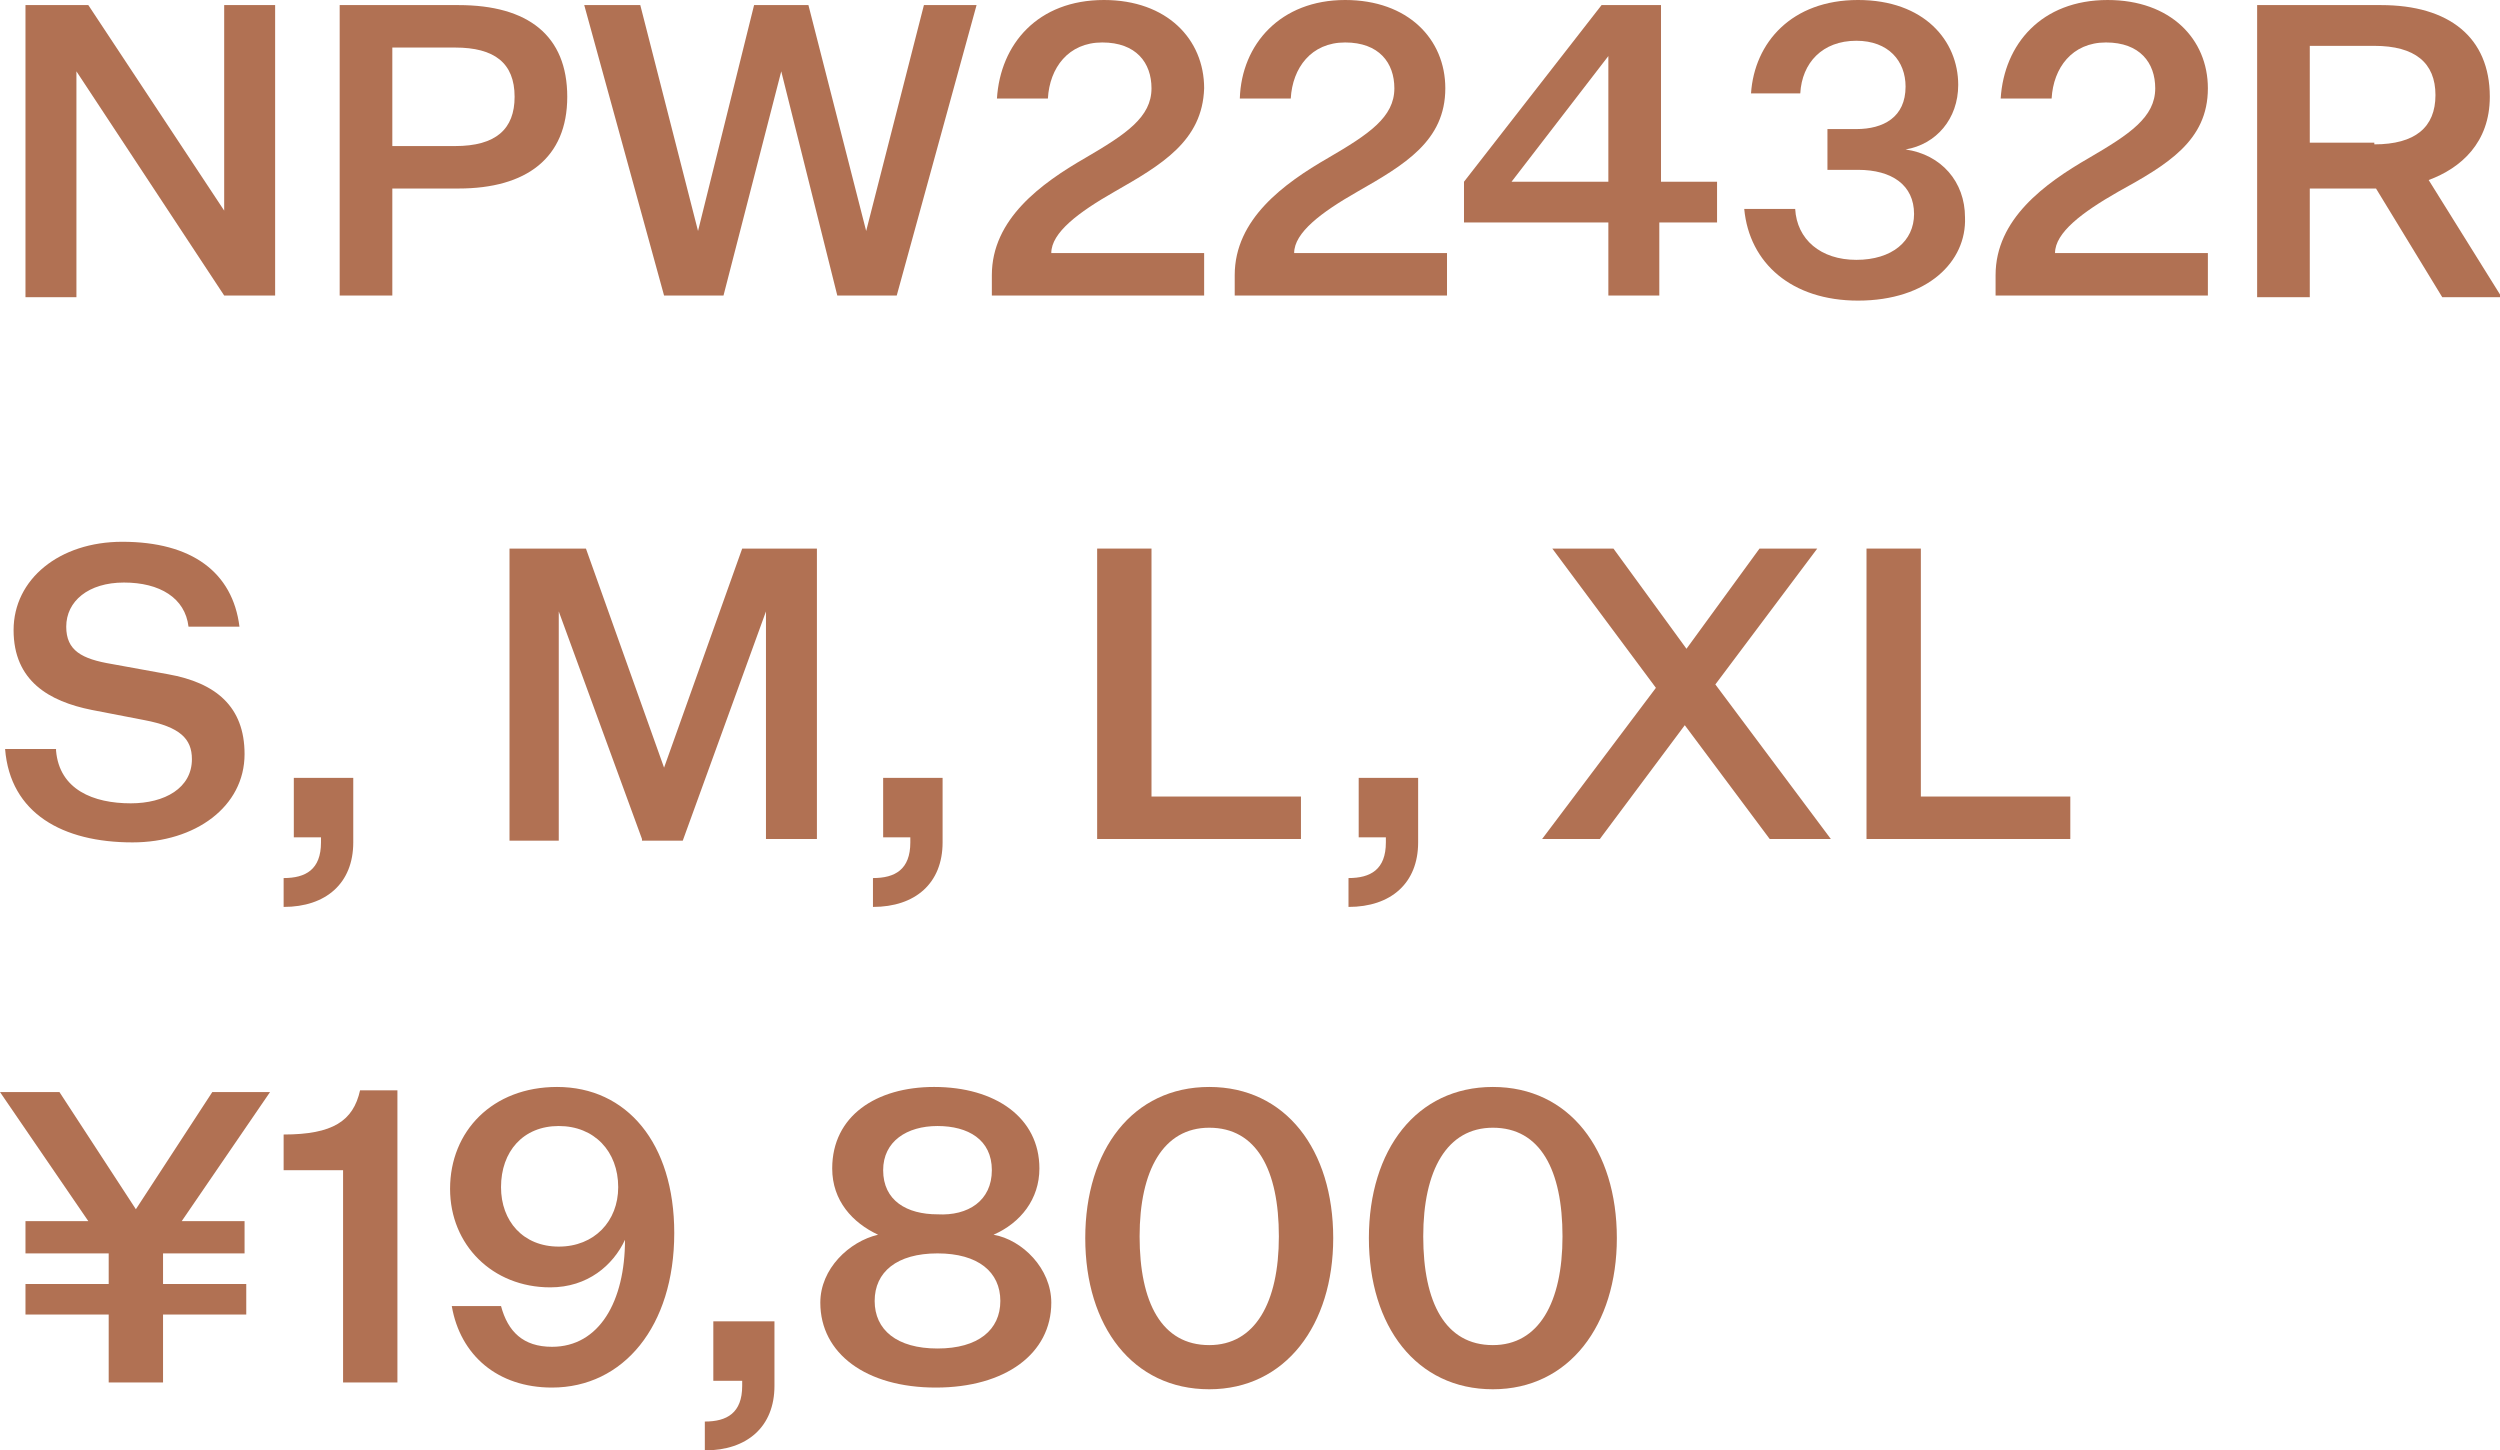 <?xml version="1.0" encoding="utf-8"?>
<!-- Generator: Adobe Illustrator 28.2.0, SVG Export Plug-In . SVG Version: 6.00 Build 0)  -->
<svg version="1.1" id="レイヤー_1" xmlns="http://www.w3.org/2000/svg" xmlns:xlink="http://www.w3.org/1999/xlink" x="0px"
	 y="0px" viewBox="0 0 147.2 85.4" style="enable-background:new 0 0 147.2 85.4;" xml:space="preserve">
<style type="text/css">
	.st0{fill:#B17153;}
</style>
<g>
	<path class="st0" d="M13.2,12.4L13.2,12.4l0-12.1h3v17.1h-3L4.5,4.2h0v13.3h-3V0.3h3.7L13.2,12.4z"/>
	<path class="st0" d="M23.1,11.1v6.3H20V0.3H27c4.1,0,6.4,1.8,6.4,5.4s-2.4,5.4-6.4,5.4H23.1z M26.8,8.6c2.4,0,3.5-1,3.5-2.9
		c0-2-1.2-2.9-3.5-2.9h-3.7v5.8H26.8z"/>
	<path class="st0" d="M46,4.2L46,4.2l-3.4,13.2h-3.5L34.4,0.3h3.3l3.4,13.3h0l3.3-13.3h3.2L51,13.6h0l3.4-13.3h3.1l-4.7,17.1h-3.5
		L46,4.2z"/>
	<path class="st0" d="M65.6,11.3c-2.1,1.2-3.7,2.4-3.7,3.6h9v2.5H58.4v-1.2c0-3.3,2.9-5.4,5.5-6.9c2.4-1.4,3.9-2.4,3.9-4.1
		c0-1.5-0.9-2.7-2.9-2.7c-2,0-3.1,1.5-3.2,3.3h-3C58.9,2.6,61.1,0,65,0c3.7,0,5.9,2.3,5.9,5.2C70.8,8.3,68.4,9.7,65.6,11.3z"/>
	<path class="st0" d="M79.9,11.3c-2.1,1.2-3.7,2.4-3.7,3.6h9v2.5H72.7v-1.2c0-3.3,2.9-5.4,5.5-6.9c2.4-1.4,3.9-2.4,3.9-4.1
		c0-1.5-0.9-2.7-2.9-2.7c-2,0-3.1,1.5-3.2,3.3h-3C73.1,2.6,75.4,0,79.2,0c3.7,0,5.9,2.3,5.9,5.2C85.1,8.3,82.7,9.7,79.9,11.3z"/>
	<path class="st0" d="M97.7,10.7h3.4v2.4h-3.4v4.3h-3v-4.3h-8.5v-2.4l8.1-10.4h3.5V10.7z M89,10.7h5.7V3.3L89,10.7z"/>
	<path class="st0" d="M109.4,17.7c-3.9,0-6.4-2.2-6.7-5.4h3c0.1,1.8,1.5,3,3.6,3s3.4-1.1,3.4-2.7c0-1.7-1.3-2.6-3.3-2.6h-1.8V7.6
		h1.7c1.6,0,2.9-0.7,2.9-2.5c0-1.5-1-2.7-2.9-2.7c-2,0-3.2,1.3-3.3,3.1h-2.9c0.2-3,2.4-5.5,6.3-5.5c3.9,0,5.9,2.4,5.9,5
		c0,2-1.3,3.5-3.1,3.8c2.1,0.3,3.5,1.9,3.5,4C115.8,15.4,113.5,17.7,109.4,17.7z"/>
	<path class="st0" d="M124.7,11.3c-2.1,1.2-3.7,2.4-3.7,3.6h9v2.5h-12.5v-1.2c0-3.3,2.9-5.4,5.5-6.9c2.4-1.4,3.9-2.4,3.9-4.1
		c0-1.5-0.9-2.7-2.9-2.7c-2,0-3.1,1.5-3.2,3.3h-3c0.2-3.2,2.4-5.8,6.3-5.8c3.7,0,5.9,2.3,5.9,5.2C130,8.3,127.6,9.7,124.7,11.3z"/>
	<path class="st0" d="M132.9,17.4V0.3h7.3c4,0,6.4,1.9,6.4,5.4c0,2.7-1.7,4.2-3.6,4.9l4.3,6.9h-3.5l-3.9-6.4H136v6.4H132.9z
		 M139.8,8.5c2.4,0,3.6-1,3.6-2.9s-1.2-2.9-3.6-2.9H136v5.7H139.8z"/>
	<path class="st0" d="M3.3,44.2c0.2,2.3,2.2,3.1,4.4,3.1c2,0,3.6-0.9,3.6-2.6c0-1.2-0.7-1.9-2.8-2.3l-3.1-0.6
		c-2.5-0.5-4.6-1.7-4.6-4.7c0-3,2.7-5.2,6.4-5.2c4.1,0,6.5,1.8,6.9,5h-3c-0.2-1.7-1.7-2.6-3.8-2.6c-2.1,0-3.4,1.1-3.4,2.6
		c0,1.4,0.9,1.9,2.7,2.2l3.3,0.6c2.8,0.5,4.5,1.9,4.5,4.7c0,3.1-2.9,5.2-6.6,5.2c-4.1,0-7.2-1.7-7.5-5.5H3.3z"/>
	<path class="st0" d="M17.2,45.8h3.6v3.8c0,2.4-1.6,3.8-4.1,3.8v-1.7c1.3,0,2.2-0.5,2.2-2.1v-0.3h-1.6V45.8z"/>
	<path class="st0" d="M37.8,49.4L32.9,36h0v13.5h-2.9V32.3h4.5l4.6,12.9h0l4.6-12.9h4.4v17.1h-3V36h0l-4.9,13.5H37.8z"/>
	<path class="st0" d="M51.9,45.8h3.6v3.8c0,2.4-1.6,3.8-4.1,3.8v-1.7c1.3,0,2.2-0.5,2.2-2.1v-0.3h-1.6V45.8z"/>
	<path class="st0" d="M64.6,32.3h3.2v14.6h8.8v2.5h-12V32.3z"/>
	<path class="st0" d="M79.9,45.8h3.6v3.8c0,2.4-1.6,3.8-4.1,3.8v-1.7c1.3,0,2.2-0.5,2.2-2.1v-0.3h-1.6V45.8z"/>
	<path class="st0" d="M99.2,42.7l-5,6.7h-3.4l6.7-8.9l-6.1-8.2h3.6l4.3,5.9l4.3-5.9h3.4l-6,8l6.8,9.1h-3.6L99.2,42.7z"/>
	<path class="st0" d="M109.9,32.3h3.2v14.6h8.8v2.5h-12V32.3z"/>
	<path class="st0" d="M9.6,77.4v4H6.4v-4H1.5v-1.8h4.9v-1.8H1.5v-1.9h3.7L0,64.3h3.5L8,71.2h0l4.5-6.9h3.4l-5.2,7.6h3.7v1.9H9.6v1.8
		h4.9v1.8H9.6z"/>
	<path class="st0" d="M16.7,66.8c2.9,0,4.1-0.8,4.5-2.6h2.2v17.2h-3.2V68.9h-3.5V66.8z"/>
	<path class="st0" d="M36.8,73c-0.7,1.5-2.2,2.8-4.4,2.8c-3.4,0-5.9-2.5-5.9-5.8c0-3.4,2.5-6,6.3-6c4.1,0,6.9,3.3,6.9,8.6
		c0,5.5-3,9.1-7.2,9.1c-3.2,0-5.4-1.9-5.9-4.8h2.9c0.4,1.5,1.3,2.4,3,2.4C35.3,79.3,36.8,76.6,36.8,73z M29.5,69.9
		c0,2,1.3,3.5,3.4,3.5s3.5-1.5,3.5-3.5c0-2.1-1.4-3.6-3.5-3.6S29.5,67.8,29.5,69.9z"/>
	<path class="st0" d="M42,77.8h3.6v3.8c0,2.4-1.6,3.8-4.1,3.8v-1.7c1.3,0,2.2-0.5,2.2-2.1v-0.3H42V77.8z"/>
	<path class="st0" d="M61.2,68.8c0,1.8-1.1,3.2-2.7,3.9c1.7,0.3,3.4,2,3.4,4c0,3-2.7,5-6.8,5c-4.1,0-6.8-2-6.8-5c0-2,1.7-3.6,3.4-4
		c-1.5-0.7-2.7-2-2.7-3.9c0-3.1,2.6-4.8,6-4.8C58.6,64,61.2,65.8,61.2,68.8z M58.9,76.6c0-1.7-1.3-2.8-3.7-2.8
		c-2.4,0-3.7,1.1-3.7,2.8c0,1.7,1.3,2.8,3.7,2.8C57.6,79.4,58.9,78.3,58.9,76.6z M58.4,68.9c0-1.8-1.4-2.6-3.2-2.6
		c-1.8,0-3.2,0.9-3.2,2.6c0,1.8,1.4,2.6,3.2,2.6C57,71.6,58.4,70.7,58.4,68.9z"/>
	<path class="st0" d="M71.2,64c4.5,0,7.3,3.7,7.3,8.9c0,5.1-2.8,8.9-7.3,8.9c-4.5,0-7.3-3.7-7.3-8.9C63.9,67.7,66.7,64,71.2,64z
		 M71.2,79.2c2.7,0,4.1-2.5,4.1-6.4c0-3.9-1.3-6.4-4.1-6.4c-2.7,0-4.1,2.5-4.1,6.4C67.1,76.7,68.4,79.2,71.2,79.2z"/>
	<path class="st0" d="M87.9,64c4.5,0,7.3,3.7,7.3,8.9c0,5.1-2.8,8.9-7.3,8.9c-4.5,0-7.3-3.7-7.3-8.9C80.6,67.7,83.4,64,87.9,64z
		 M87.9,79.2c2.7,0,4.1-2.5,4.1-6.4c0-3.9-1.3-6.4-4.1-6.4c-2.7,0-4.1,2.5-4.1,6.4C83.8,76.7,85.1,79.2,87.9,79.2z"/>
</g>
</svg>
